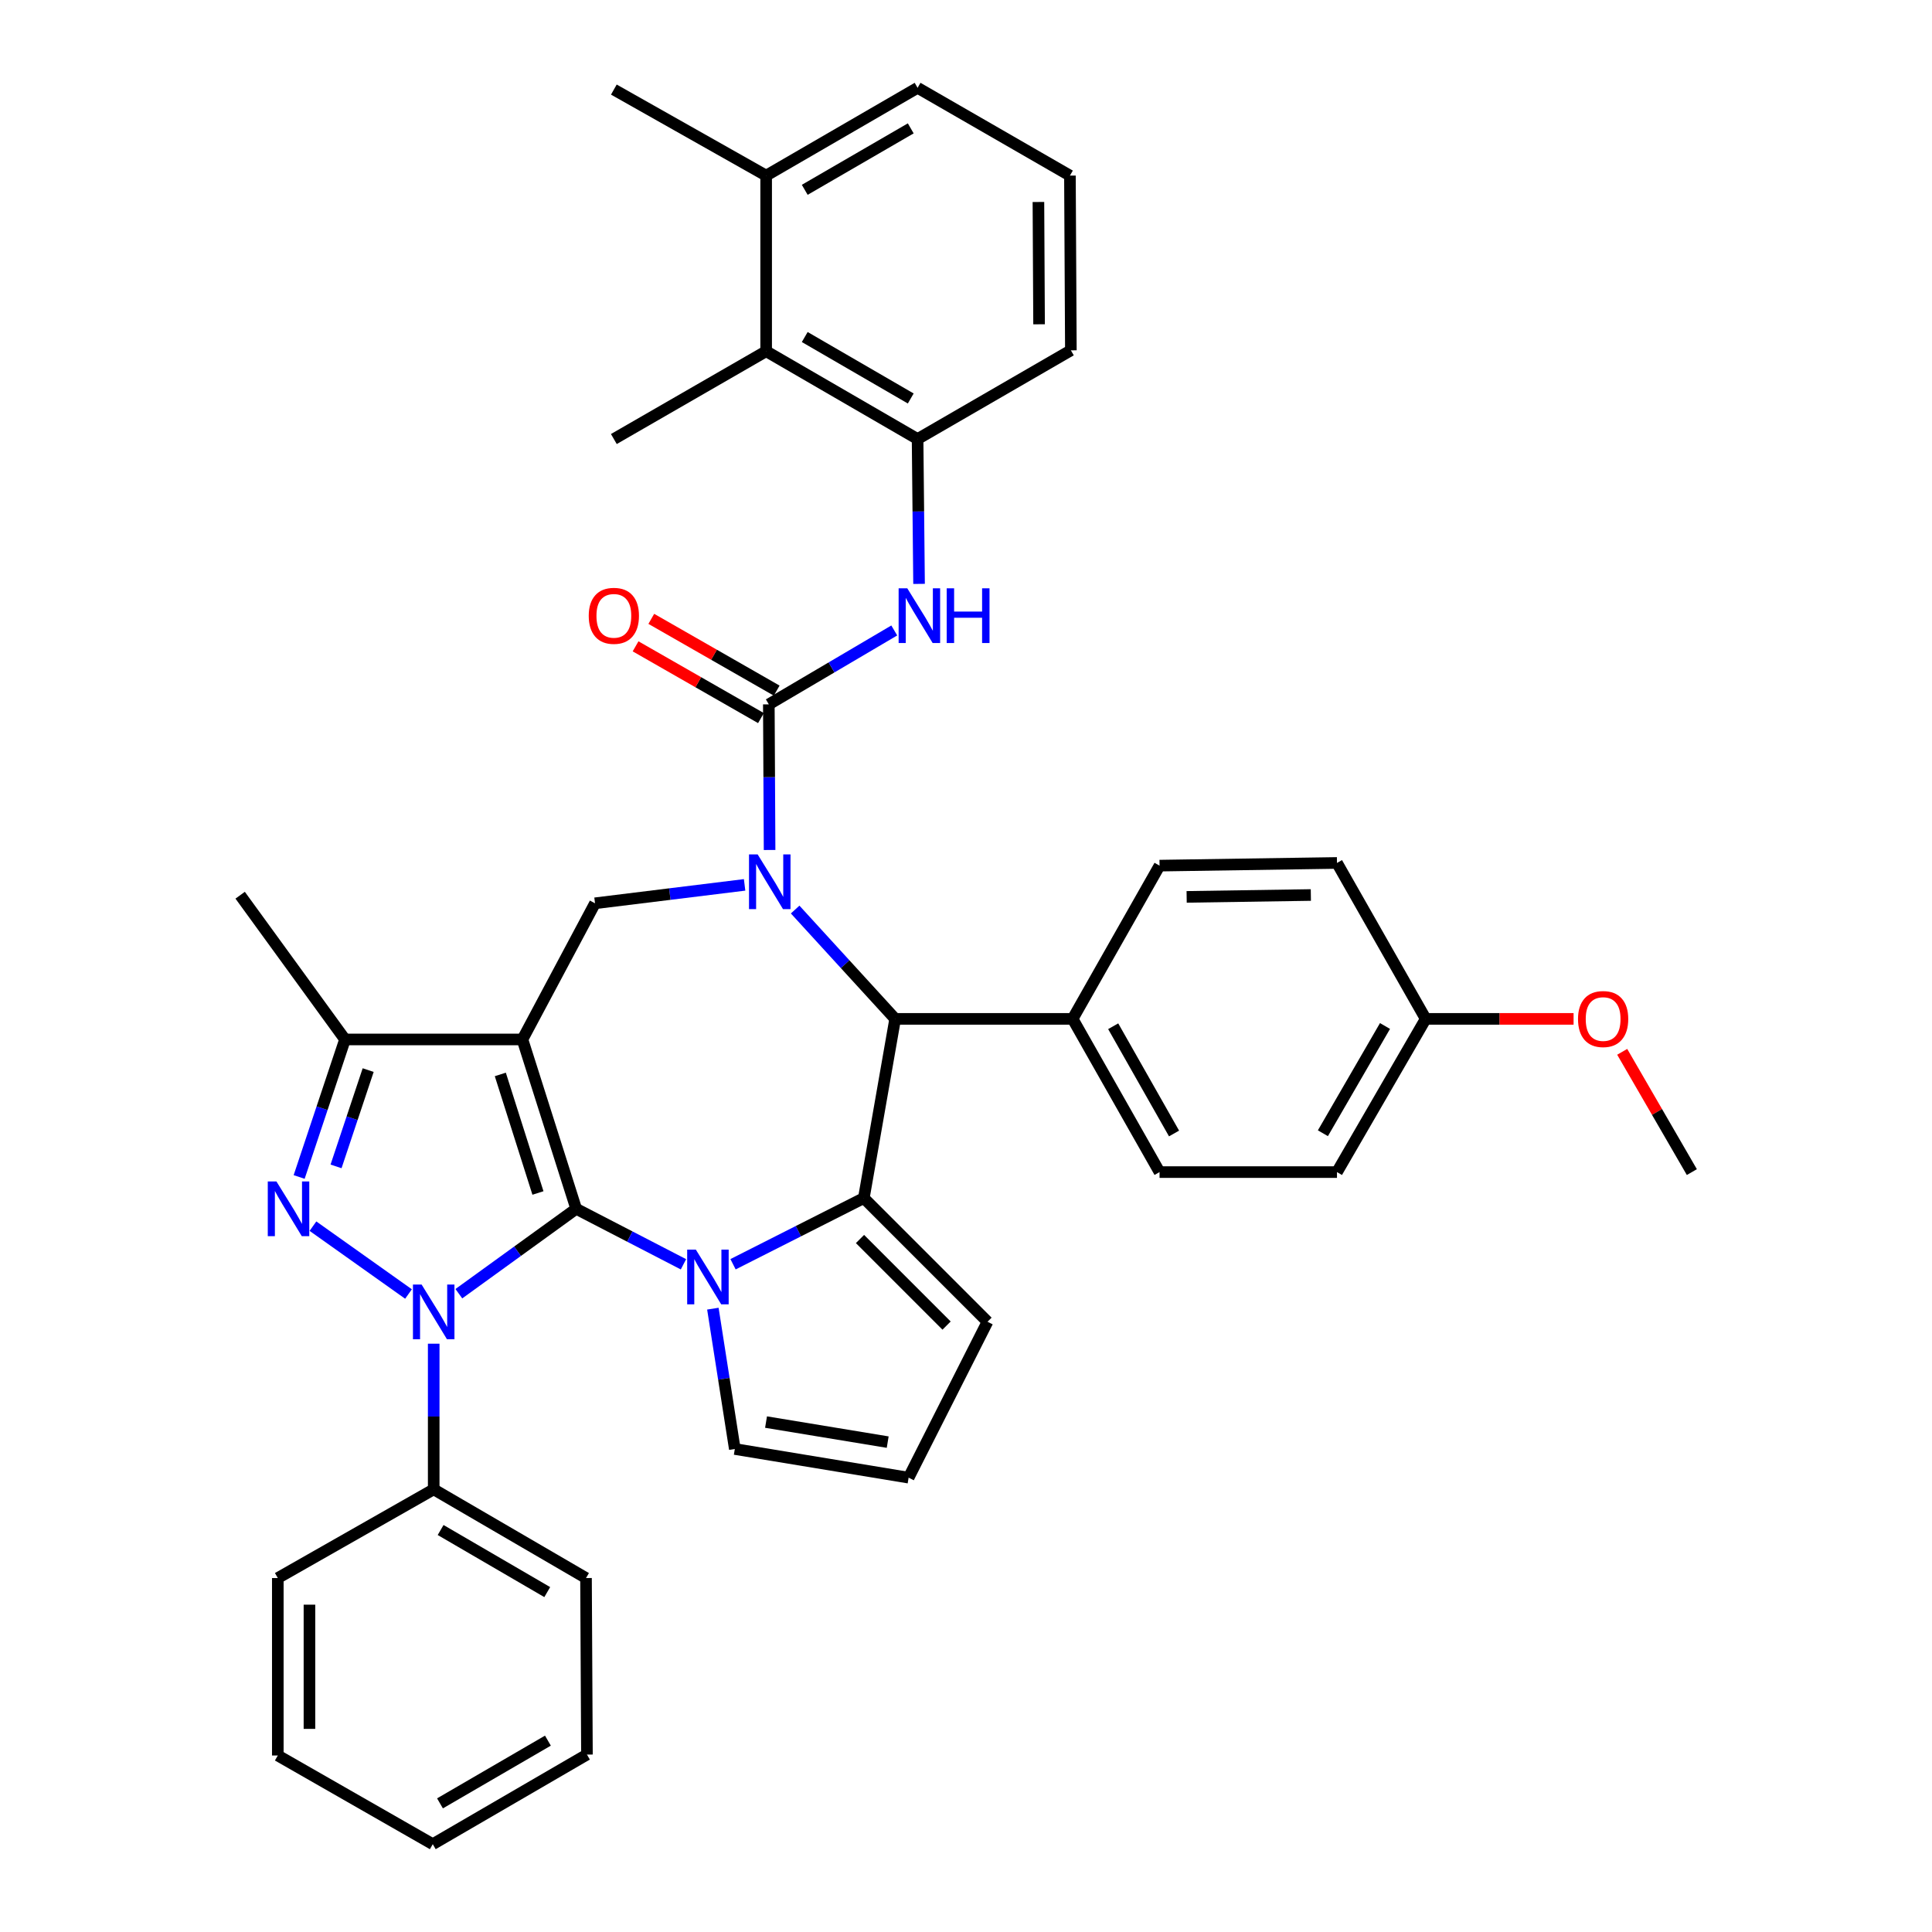 <?xml version='1.0' encoding='iso-8859-1'?>
<svg version='1.1' baseProfile='full'
              xmlns='http://www.w3.org/2000/svg'
                      xmlns:rdkit='http://www.rdkit.org/xml'
                      xmlns:xlink='http://www.w3.org/1999/xlink'
                  xml:space='preserve'
width='1000px' height='1000px' viewBox='0 0 1000 1000'>
<!-- END OF HEADER -->
<rect style='opacity:1.0;fill:#FFFFFF;stroke:none' width='1000' height='1000' x='0' y='0'> </rect>
<path class='bond-0' d='M 298.233,625.679 L 270.406,538.021' style='fill:none;fill-rule:evenodd;stroke:#000000;stroke-width:6px;stroke-linecap:butt;stroke-linejoin:miter;stroke-opacity:1' />
<path class='bond-0' d='M 278.442,617.488 L 258.963,556.127' style='fill:none;fill-rule:evenodd;stroke:#000000;stroke-width:6px;stroke-linecap:butt;stroke-linejoin:miter;stroke-opacity:1' />
<path class='bond-1' d='M 298.233,625.679 L 267.866,647.65' style='fill:none;fill-rule:evenodd;stroke:#000000;stroke-width:6px;stroke-linecap:butt;stroke-linejoin:miter;stroke-opacity:1' />
<path class='bond-1' d='M 267.866,647.65 L 237.499,669.621' style='fill:none;fill-rule:evenodd;stroke:#0000FF;stroke-width:6px;stroke-linecap:butt;stroke-linejoin:miter;stroke-opacity:1' />
<path class='bond-2' d='M 298.233,625.679 L 325.997,640.041' style='fill:none;fill-rule:evenodd;stroke:#000000;stroke-width:6px;stroke-linecap:butt;stroke-linejoin:miter;stroke-opacity:1' />
<path class='bond-2' d='M 325.997,640.041 L 353.761,654.403' style='fill:none;fill-rule:evenodd;stroke:#0000FF;stroke-width:6px;stroke-linecap:butt;stroke-linejoin:miter;stroke-opacity:1' />
<path class='bond-8' d='M 270.406,538.021 L 178.579,538.021' style='fill:none;fill-rule:evenodd;stroke:#000000;stroke-width:6px;stroke-linecap:butt;stroke-linejoin:miter;stroke-opacity:1' />
<path class='bond-9' d='M 270.406,538.021 L 307.981,467.54' style='fill:none;fill-rule:evenodd;stroke:#000000;stroke-width:6px;stroke-linecap:butt;stroke-linejoin:miter;stroke-opacity:1' />
<path class='bond-4' d='M 211.44,669.776 L 161.986,634.658' style='fill:none;fill-rule:evenodd;stroke:#0000FF;stroke-width:6px;stroke-linecap:butt;stroke-linejoin:miter;stroke-opacity:1' />
<path class='bond-15' d='M 224.484,695.494 L 224.484,733.189' style='fill:none;fill-rule:evenodd;stroke:#0000FF;stroke-width:6px;stroke-linecap:butt;stroke-linejoin:miter;stroke-opacity:1' />
<path class='bond-15' d='M 224.484,733.189 L 224.484,770.883' style='fill:none;fill-rule:evenodd;stroke:#000000;stroke-width:6px;stroke-linecap:butt;stroke-linejoin:miter;stroke-opacity:1' />
<path class='bond-5' d='M 379.421,654.373 L 413.267,637.245' style='fill:none;fill-rule:evenodd;stroke:#0000FF;stroke-width:6px;stroke-linecap:butt;stroke-linejoin:miter;stroke-opacity:1' />
<path class='bond-5' d='M 413.267,637.245 L 447.114,620.117' style='fill:none;fill-rule:evenodd;stroke:#000000;stroke-width:6px;stroke-linecap:butt;stroke-linejoin:miter;stroke-opacity:1' />
<path class='bond-12' d='M 368.985,677.365 L 374.661,713.683' style='fill:none;fill-rule:evenodd;stroke:#0000FF;stroke-width:6px;stroke-linecap:butt;stroke-linejoin:miter;stroke-opacity:1' />
<path class='bond-12' d='M 374.661,713.683 L 380.338,750.002' style='fill:none;fill-rule:evenodd;stroke:#000000;stroke-width:6px;stroke-linecap:butt;stroke-linejoin:miter;stroke-opacity:1' />
<path class='bond-3' d='M 385.406,458.01 L 346.694,462.775' style='fill:none;fill-rule:evenodd;stroke:#0000FF;stroke-width:6px;stroke-linecap:butt;stroke-linejoin:miter;stroke-opacity:1' />
<path class='bond-3' d='M 346.694,462.775 L 307.981,467.54' style='fill:none;fill-rule:evenodd;stroke:#000000;stroke-width:6px;stroke-linecap:butt;stroke-linejoin:miter;stroke-opacity:1' />
<path class='bond-6' d='M 398.338,439.952 L 398.14,402.262' style='fill:none;fill-rule:evenodd;stroke:#0000FF;stroke-width:6px;stroke-linecap:butt;stroke-linejoin:miter;stroke-opacity:1' />
<path class='bond-6' d='M 398.14,402.262 L 397.942,364.572' style='fill:none;fill-rule:evenodd;stroke:#000000;stroke-width:6px;stroke-linecap:butt;stroke-linejoin:miter;stroke-opacity:1' />
<path class='bond-40' d='M 411.569,470.778 L 437.452,499.075' style='fill:none;fill-rule:evenodd;stroke:#0000FF;stroke-width:6px;stroke-linecap:butt;stroke-linejoin:miter;stroke-opacity:1' />
<path class='bond-40' d='M 437.452,499.075 L 463.335,527.371' style='fill:none;fill-rule:evenodd;stroke:#000000;stroke-width:6px;stroke-linecap:butt;stroke-linejoin:miter;stroke-opacity:1' />
<path class='bond-38' d='M 154.836,609.209 L 166.708,573.615' style='fill:none;fill-rule:evenodd;stroke:#0000FF;stroke-width:6px;stroke-linecap:butt;stroke-linejoin:miter;stroke-opacity:1' />
<path class='bond-38' d='M 166.708,573.615 L 178.579,538.021' style='fill:none;fill-rule:evenodd;stroke:#000000;stroke-width:6px;stroke-linecap:butt;stroke-linejoin:miter;stroke-opacity:1' />
<path class='bond-38' d='M 173.94,603.715 L 182.25,578.799' style='fill:none;fill-rule:evenodd;stroke:#0000FF;stroke-width:6px;stroke-linecap:butt;stroke-linejoin:miter;stroke-opacity:1' />
<path class='bond-38' d='M 182.25,578.799 L 190.561,553.884' style='fill:none;fill-rule:evenodd;stroke:#000000;stroke-width:6px;stroke-linecap:butt;stroke-linejoin:miter;stroke-opacity:1' />
<path class='bond-7' d='M 447.114,620.117 L 463.335,527.371' style='fill:none;fill-rule:evenodd;stroke:#000000;stroke-width:6px;stroke-linecap:butt;stroke-linejoin:miter;stroke-opacity:1' />
<path class='bond-13' d='M 447.114,620.117 L 511.132,684.136' style='fill:none;fill-rule:evenodd;stroke:#000000;stroke-width:6px;stroke-linecap:butt;stroke-linejoin:miter;stroke-opacity:1' />
<path class='bond-13' d='M 445.131,641.306 L 489.944,686.119' style='fill:none;fill-rule:evenodd;stroke:#000000;stroke-width:6px;stroke-linecap:butt;stroke-linejoin:miter;stroke-opacity:1' />
<path class='bond-10' d='M 397.942,364.572 L 430.405,345.449' style='fill:none;fill-rule:evenodd;stroke:#000000;stroke-width:6px;stroke-linecap:butt;stroke-linejoin:miter;stroke-opacity:1' />
<path class='bond-10' d='M 430.405,345.449 L 462.868,326.326' style='fill:none;fill-rule:evenodd;stroke:#0000FF;stroke-width:6px;stroke-linecap:butt;stroke-linejoin:miter;stroke-opacity:1' />
<path class='bond-17' d='M 402.011,357.462 L 369.561,338.891' style='fill:none;fill-rule:evenodd;stroke:#000000;stroke-width:6px;stroke-linecap:butt;stroke-linejoin:miter;stroke-opacity:1' />
<path class='bond-17' d='M 369.561,338.891 L 337.11,320.32' style='fill:none;fill-rule:evenodd;stroke:#FF0000;stroke-width:6px;stroke-linecap:butt;stroke-linejoin:miter;stroke-opacity:1' />
<path class='bond-17' d='M 393.873,371.682 L 361.422,353.111' style='fill:none;fill-rule:evenodd;stroke:#000000;stroke-width:6px;stroke-linecap:butt;stroke-linejoin:miter;stroke-opacity:1' />
<path class='bond-17' d='M 361.422,353.111 L 328.972,334.54' style='fill:none;fill-rule:evenodd;stroke:#FF0000;stroke-width:6px;stroke-linecap:butt;stroke-linejoin:miter;stroke-opacity:1' />
<path class='bond-16' d='M 463.335,527.371 L 555.189,527.371' style='fill:none;fill-rule:evenodd;stroke:#000000;stroke-width:6px;stroke-linecap:butt;stroke-linejoin:miter;stroke-opacity:1' />
<path class='bond-25' d='M 178.579,538.021 L 124.301,463.362' style='fill:none;fill-rule:evenodd;stroke:#000000;stroke-width:6px;stroke-linecap:butt;stroke-linejoin:miter;stroke-opacity:1' />
<path class='bond-11' d='M 475.702,302.222 L 475.321,264.732' style='fill:none;fill-rule:evenodd;stroke:#0000FF;stroke-width:6px;stroke-linecap:butt;stroke-linejoin:miter;stroke-opacity:1' />
<path class='bond-11' d='M 475.321,264.732 L 474.941,227.242' style='fill:none;fill-rule:evenodd;stroke:#000000;stroke-width:6px;stroke-linecap:butt;stroke-linejoin:miter;stroke-opacity:1' />
<path class='bond-14' d='M 474.941,227.242 L 396.559,181.802' style='fill:none;fill-rule:evenodd;stroke:#000000;stroke-width:6px;stroke-linecap:butt;stroke-linejoin:miter;stroke-opacity:1' />
<path class='bond-14' d='M 471.401,206.251 L 416.533,174.443' style='fill:none;fill-rule:evenodd;stroke:#000000;stroke-width:6px;stroke-linecap:butt;stroke-linejoin:miter;stroke-opacity:1' />
<path class='bond-26' d='M 474.941,227.242 L 554.279,181.328' style='fill:none;fill-rule:evenodd;stroke:#000000;stroke-width:6px;stroke-linecap:butt;stroke-linejoin:miter;stroke-opacity:1' />
<path class='bond-18' d='M 380.338,750.002 L 470.298,764.83' style='fill:none;fill-rule:evenodd;stroke:#000000;stroke-width:6px;stroke-linecap:butt;stroke-linejoin:miter;stroke-opacity:1' />
<path class='bond-18' d='M 396.497,736.06 L 459.469,746.439' style='fill:none;fill-rule:evenodd;stroke:#000000;stroke-width:6px;stroke-linecap:butt;stroke-linejoin:miter;stroke-opacity:1' />
<path class='bond-39' d='M 511.132,684.136 L 470.298,764.83' style='fill:none;fill-rule:evenodd;stroke:#000000;stroke-width:6px;stroke-linecap:butt;stroke-linejoin:miter;stroke-opacity:1' />
<path class='bond-19' d='M 396.559,181.802 L 396.559,90.894' style='fill:none;fill-rule:evenodd;stroke:#000000;stroke-width:6px;stroke-linecap:butt;stroke-linejoin:miter;stroke-opacity:1' />
<path class='bond-29' d='M 396.559,181.802 L 317.73,227.242' style='fill:none;fill-rule:evenodd;stroke:#000000;stroke-width:6px;stroke-linecap:butt;stroke-linejoin:miter;stroke-opacity:1' />
<path class='bond-31' d='M 224.484,770.883 L 303.321,816.796' style='fill:none;fill-rule:evenodd;stroke:#000000;stroke-width:6px;stroke-linecap:butt;stroke-linejoin:miter;stroke-opacity:1' />
<path class='bond-31' d='M 228.064,791.929 L 283.25,824.068' style='fill:none;fill-rule:evenodd;stroke:#000000;stroke-width:6px;stroke-linecap:butt;stroke-linejoin:miter;stroke-opacity:1' />
<path class='bond-32' d='M 224.484,770.883 L 143.79,816.796' style='fill:none;fill-rule:evenodd;stroke:#000000;stroke-width:6px;stroke-linecap:butt;stroke-linejoin:miter;stroke-opacity:1' />
<path class='bond-20' d='M 555.189,527.371 L 600.183,606.673' style='fill:none;fill-rule:evenodd;stroke:#000000;stroke-width:6px;stroke-linecap:butt;stroke-linejoin:miter;stroke-opacity:1' />
<path class='bond-20' d='M 576.189,531.181 L 607.684,586.692' style='fill:none;fill-rule:evenodd;stroke:#000000;stroke-width:6px;stroke-linecap:butt;stroke-linejoin:miter;stroke-opacity:1' />
<path class='bond-21' d='M 555.189,527.371 L 600.183,448.052' style='fill:none;fill-rule:evenodd;stroke:#000000;stroke-width:6px;stroke-linecap:butt;stroke-linejoin:miter;stroke-opacity:1' />
<path class='bond-33' d='M 396.559,90.894 L 317.73,46.365' style='fill:none;fill-rule:evenodd;stroke:#000000;stroke-width:6px;stroke-linecap:butt;stroke-linejoin:miter;stroke-opacity:1' />
<path class='bond-43' d='M 396.559,90.894 L 474.941,45.455' style='fill:none;fill-rule:evenodd;stroke:#000000;stroke-width:6px;stroke-linecap:butt;stroke-linejoin:miter;stroke-opacity:1' />
<path class='bond-43' d='M 416.533,98.253 L 471.401,66.445' style='fill:none;fill-rule:evenodd;stroke:#000000;stroke-width:6px;stroke-linecap:butt;stroke-linejoin:miter;stroke-opacity:1' />
<path class='bond-24' d='M 600.183,606.673 L 692.019,606.673' style='fill:none;fill-rule:evenodd;stroke:#000000;stroke-width:6px;stroke-linecap:butt;stroke-linejoin:miter;stroke-opacity:1' />
<path class='bond-23' d='M 600.183,448.052 L 692.019,446.659' style='fill:none;fill-rule:evenodd;stroke:#000000;stroke-width:6px;stroke-linecap:butt;stroke-linejoin:miter;stroke-opacity:1' />
<path class='bond-23' d='M 614.207,464.226 L 678.492,463.251' style='fill:none;fill-rule:evenodd;stroke:#000000;stroke-width:6px;stroke-linecap:butt;stroke-linejoin:miter;stroke-opacity:1' />
<path class='bond-22' d='M 737.941,527.371 L 692.019,446.659' style='fill:none;fill-rule:evenodd;stroke:#000000;stroke-width:6px;stroke-linecap:butt;stroke-linejoin:miter;stroke-opacity:1' />
<path class='bond-27' d='M 737.941,527.371 L 776.211,527.371' style='fill:none;fill-rule:evenodd;stroke:#000000;stroke-width:6px;stroke-linecap:butt;stroke-linejoin:miter;stroke-opacity:1' />
<path class='bond-27' d='M 776.211,527.371 L 814.481,527.371' style='fill:none;fill-rule:evenodd;stroke:#FF0000;stroke-width:6px;stroke-linecap:butt;stroke-linejoin:miter;stroke-opacity:1' />
<path class='bond-42' d='M 737.941,527.371 L 692.019,606.673' style='fill:none;fill-rule:evenodd;stroke:#000000;stroke-width:6px;stroke-linecap:butt;stroke-linejoin:miter;stroke-opacity:1' />
<path class='bond-42' d='M 716.874,531.056 L 684.728,586.567' style='fill:none;fill-rule:evenodd;stroke:#000000;stroke-width:6px;stroke-linecap:butt;stroke-linejoin:miter;stroke-opacity:1' />
<path class='bond-28' d='M 554.279,181.328 L 553.796,90.894' style='fill:none;fill-rule:evenodd;stroke:#000000;stroke-width:6px;stroke-linecap:butt;stroke-linejoin:miter;stroke-opacity:1' />
<path class='bond-28' d='M 537.822,167.851 L 537.484,104.547' style='fill:none;fill-rule:evenodd;stroke:#000000;stroke-width:6px;stroke-linecap:butt;stroke-linejoin:miter;stroke-opacity:1' />
<path class='bond-34' d='M 839.651,544.422 L 857.675,575.548' style='fill:none;fill-rule:evenodd;stroke:#FF0000;stroke-width:6px;stroke-linecap:butt;stroke-linejoin:miter;stroke-opacity:1' />
<path class='bond-34' d='M 857.675,575.548 L 875.699,606.673' style='fill:none;fill-rule:evenodd;stroke:#000000;stroke-width:6px;stroke-linecap:butt;stroke-linejoin:miter;stroke-opacity:1' />
<path class='bond-30' d='M 553.796,90.894 L 474.941,45.455' style='fill:none;fill-rule:evenodd;stroke:#000000;stroke-width:6px;stroke-linecap:butt;stroke-linejoin:miter;stroke-opacity:1' />
<path class='bond-36' d='M 303.321,816.796 L 303.803,908.159' style='fill:none;fill-rule:evenodd;stroke:#000000;stroke-width:6px;stroke-linecap:butt;stroke-linejoin:miter;stroke-opacity:1' />
<path class='bond-35' d='M 143.79,816.796 L 143.79,908.641' style='fill:none;fill-rule:evenodd;stroke:#000000;stroke-width:6px;stroke-linecap:butt;stroke-linejoin:miter;stroke-opacity:1' />
<path class='bond-35' d='M 160.174,830.573 L 160.174,894.865' style='fill:none;fill-rule:evenodd;stroke:#000000;stroke-width:6px;stroke-linecap:butt;stroke-linejoin:miter;stroke-opacity:1' />
<path class='bond-37' d='M 143.79,908.641 L 224.001,954.545' style='fill:none;fill-rule:evenodd;stroke:#000000;stroke-width:6px;stroke-linecap:butt;stroke-linejoin:miter;stroke-opacity:1' />
<path class='bond-41' d='M 303.803,908.159 L 224.001,954.545' style='fill:none;fill-rule:evenodd;stroke:#000000;stroke-width:6px;stroke-linecap:butt;stroke-linejoin:miter;stroke-opacity:1' />
<path class='bond-41' d='M 283.599,900.951 L 227.738,933.422' style='fill:none;fill-rule:evenodd;stroke:#000000;stroke-width:6px;stroke-linecap:butt;stroke-linejoin:miter;stroke-opacity:1' />
<path  class='atom-2' d='M 218.224 664.878
L 227.504 679.878
Q 228.424 681.358, 229.904 684.038
Q 231.384 686.718, 231.464 686.878
L 231.464 664.878
L 235.224 664.878
L 235.224 693.198
L 231.344 693.198
L 221.384 676.798
Q 220.224 674.878, 218.984 672.678
Q 217.784 670.478, 217.424 669.798
L 217.424 693.198
L 213.744 693.198
L 213.744 664.878
L 218.224 664.878
' fill='#0000FF'/>
<path  class='atom-3' d='M 360.16 646.791
L 369.44 661.791
Q 370.36 663.271, 371.84 665.951
Q 373.32 668.631, 373.4 668.791
L 373.4 646.791
L 377.16 646.791
L 377.16 675.111
L 373.28 675.111
L 363.32 658.711
Q 362.16 656.791, 360.92 654.591
Q 359.72 652.391, 359.36 651.711
L 359.36 675.111
L 355.68 675.111
L 355.68 646.791
L 360.16 646.791
' fill='#0000FF'/>
<path  class='atom-4' d='M 392.165 442.248
L 401.445 457.248
Q 402.365 458.728, 403.845 461.408
Q 405.325 464.088, 405.405 464.248
L 405.405 442.248
L 409.165 442.248
L 409.165 470.568
L 405.285 470.568
L 395.325 454.168
Q 394.165 452.248, 392.925 450.048
Q 391.725 447.848, 391.365 447.168
L 391.365 470.568
L 387.685 470.568
L 387.685 442.248
L 392.165 442.248
' fill='#0000FF'/>
<path  class='atom-5' d='M 143.082 611.519
L 152.362 626.519
Q 153.282 627.999, 154.762 630.679
Q 156.242 633.359, 156.322 633.519
L 156.322 611.519
L 160.082 611.519
L 160.082 639.839
L 156.202 639.839
L 146.242 623.439
Q 145.082 621.519, 143.842 619.319
Q 142.642 617.119, 142.282 616.439
L 142.282 639.839
L 138.602 639.839
L 138.602 611.519
L 143.082 611.519
' fill='#0000FF'/>
<path  class='atom-11' d='M 469.609 304.508
L 478.889 319.508
Q 479.809 320.988, 481.289 323.668
Q 482.769 326.348, 482.849 326.508
L 482.849 304.508
L 486.609 304.508
L 486.609 332.828
L 482.729 332.828
L 472.769 316.428
Q 471.609 314.508, 470.369 312.308
Q 469.169 310.108, 468.809 309.428
L 468.809 332.828
L 465.129 332.828
L 465.129 304.508
L 469.609 304.508
' fill='#0000FF'/>
<path  class='atom-11' d='M 490.009 304.508
L 493.849 304.508
L 493.849 316.548
L 508.329 316.548
L 508.329 304.508
L 512.169 304.508
L 512.169 332.828
L 508.329 332.828
L 508.329 319.748
L 493.849 319.748
L 493.849 332.828
L 490.009 332.828
L 490.009 304.508
' fill='#0000FF'/>
<path  class='atom-18' d='M 304.73 318.748
Q 304.73 311.948, 308.09 308.148
Q 311.45 304.348, 317.73 304.348
Q 324.01 304.348, 327.37 308.148
Q 330.73 311.948, 330.73 318.748
Q 330.73 325.628, 327.33 329.548
Q 323.93 333.428, 317.73 333.428
Q 311.49 333.428, 308.09 329.548
Q 304.73 325.668, 304.73 318.748
M 317.73 330.228
Q 322.05 330.228, 324.37 327.348
Q 326.73 324.428, 326.73 318.748
Q 326.73 313.188, 324.37 310.388
Q 322.05 307.548, 317.73 307.548
Q 313.41 307.548, 311.05 310.348
Q 308.73 313.148, 308.73 318.748
Q 308.73 324.468, 311.05 327.348
Q 313.41 330.228, 317.73 330.228
' fill='#FF0000'/>
<path  class='atom-28' d='M 816.777 527.451
Q 816.777 520.651, 820.137 516.851
Q 823.497 513.051, 829.777 513.051
Q 836.057 513.051, 839.417 516.851
Q 842.777 520.651, 842.777 527.451
Q 842.777 534.331, 839.377 538.251
Q 835.977 542.131, 829.777 542.131
Q 823.537 542.131, 820.137 538.251
Q 816.777 534.371, 816.777 527.451
M 829.777 538.931
Q 834.097 538.931, 836.417 536.051
Q 838.777 533.131, 838.777 527.451
Q 838.777 521.891, 836.417 519.091
Q 834.097 516.251, 829.777 516.251
Q 825.457 516.251, 823.097 519.051
Q 820.777 521.851, 820.777 527.451
Q 820.777 533.171, 823.097 536.051
Q 825.457 538.931, 829.777 538.931
' fill='#FF0000'/>
</svg>
